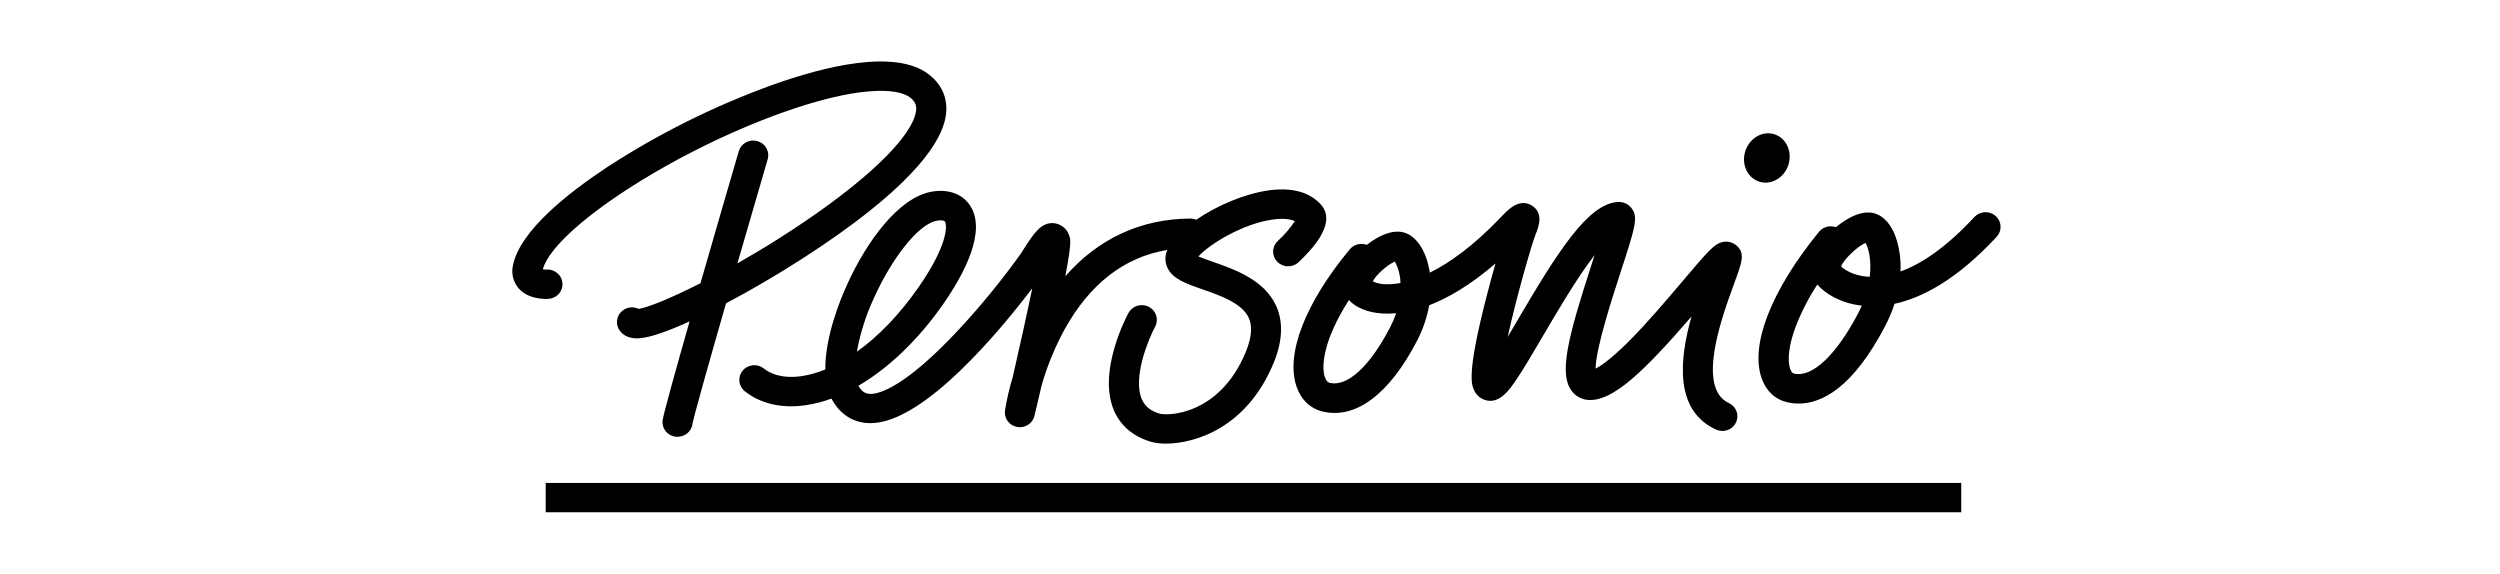 <?xml version="1.0" encoding="UTF-8"?>
<svg xmlns="http://www.w3.org/2000/svg" width="122" height="28" viewBox="0 0 122 28" fill="none">
  <mask id="mask0_1211_22495" style="mask-type:alpha" maskUnits="userSpaceOnUse" x="0" y="0" width="122" height="28">
    <path d="M122 0H0V28H122V0Z" fill="#FFDD4D"></path>
  </mask>
  <g mask="url(#mask0_1211_22495)">
    <path d="M35.429 14.803C34.564 17.815 33.851 20.344 33.793 20.687C33.771 20.861 33.684 21.021 33.549 21.137C33.413 21.253 33.24 21.316 33.06 21.315C33.033 21.315 33.006 21.315 32.978 21.315C32.786 21.293 32.611 21.197 32.49 21.049C32.369 20.901 32.313 20.713 32.334 20.525C32.366 20.242 32.945 18.16 33.652 15.684C32.653 16.139 31.83 16.433 31.323 16.494C31.242 16.505 31.16 16.511 31.077 16.512C30.581 16.512 30.331 16.28 30.206 16.076C30.127 15.943 30.094 15.789 30.112 15.636C30.13 15.483 30.197 15.339 30.305 15.227C30.412 15.114 30.554 15.039 30.709 15.011C30.864 14.983 31.023 15.005 31.165 15.073C31.601 15.013 32.717 14.565 34.183 13.821C34.919 11.265 35.679 8.658 36.058 7.361C36.115 7.182 36.241 7.033 36.41 6.944C36.578 6.855 36.775 6.834 36.959 6.885C37.143 6.937 37.299 7.056 37.394 7.219C37.489 7.381 37.516 7.573 37.468 7.755C37.017 9.295 36.494 11.092 35.986 12.851C36.618 12.493 37.289 12.097 37.962 11.669C41.625 9.353 44.121 7.138 44.624 5.727C44.814 5.2 44.675 4.956 44.408 4.754C43.766 4.266 41.792 4.206 38.177 5.496C32.759 7.429 27.035 11.183 26.489 13.14C26.545 13.151 26.602 13.156 26.659 13.155C26.757 13.148 26.856 13.159 26.949 13.19C27.042 13.22 27.128 13.269 27.202 13.332C27.276 13.396 27.336 13.473 27.378 13.56C27.421 13.647 27.445 13.741 27.45 13.837C27.454 13.934 27.439 14.03 27.404 14.12C27.37 14.21 27.318 14.292 27.25 14.362C27.182 14.432 27.101 14.488 27.011 14.527C26.921 14.565 26.824 14.586 26.725 14.587C26.57 14.594 25.769 14.605 25.304 14.066C25.17 13.906 25.077 13.718 25.032 13.517C24.986 13.316 24.99 13.107 25.042 12.907C25.407 11.236 27.739 9.406 29.631 8.156C32.146 6.52 34.847 5.175 37.68 4.149C40.264 3.223 43.686 2.386 45.313 3.62C46.071 4.199 46.346 5.028 46.087 5.966C45.754 7.179 44.287 9.315 39.188 12.6C37.916 13.419 36.614 14.177 35.429 14.803ZM84.627 13.843C84.063 15.368 82.742 18.939 84.38 19.674C84.55 19.757 84.681 19.901 84.744 20.076C84.807 20.252 84.798 20.444 84.719 20.613C84.64 20.782 84.497 20.915 84.32 20.982C84.143 21.05 83.946 21.048 83.77 20.976C81.692 20.05 81.954 17.537 82.546 15.444C80.213 18.148 78.755 19.521 77.599 19.521C77.423 19.523 77.249 19.483 77.092 19.406C76.935 19.328 76.799 19.215 76.696 19.075C76.075 18.24 76.481 16.551 77.692 12.837C77.734 12.709 77.777 12.577 77.82 12.444C77.714 12.581 77.599 12.735 77.477 12.907C76.732 13.95 75.955 15.272 75.269 16.44C74.795 17.25 74.378 17.959 74.029 18.48C73.679 19.002 73.164 19.774 72.431 19.507C72.32 19.465 72.219 19.402 72.134 19.321C72.049 19.241 71.98 19.144 71.933 19.038C71.815 18.768 71.578 18.265 72.495 14.66C72.651 14.043 72.821 13.418 72.979 12.857C71.74 13.928 70.652 14.547 69.743 14.897C69.637 15.496 69.439 16.075 69.158 16.617C67.814 19.217 66.187 20.45 64.58 20.092C63.963 19.953 63.501 19.523 63.277 18.884C62.721 17.298 63.69 14.787 65.87 12.166C65.967 12.049 66.1 11.965 66.248 11.926C66.397 11.887 66.555 11.895 66.699 11.948C66.849 11.831 67.007 11.723 67.173 11.626C67.751 11.296 68.25 11.22 68.656 11.395C69.162 11.626 69.444 12.155 69.591 12.563C69.676 12.805 69.738 13.053 69.775 13.306C70.713 12.842 71.901 12.015 73.293 10.548C73.589 10.235 74.141 9.655 74.751 10.029C75.361 10.403 75.07 11.104 74.935 11.443C74.744 11.921 73.998 14.514 73.574 16.444C73.719 16.201 73.862 15.957 73.998 15.724C76.035 12.249 77.481 9.969 78.933 9.857C79.06 9.847 79.188 9.868 79.306 9.917C79.423 9.967 79.526 10.045 79.606 10.143C79.954 10.572 79.826 11.011 79.089 13.27C78.707 14.441 77.867 17.017 77.865 17.989C78.137 17.849 78.639 17.504 79.484 16.66C80.39 15.754 81.357 14.61 82.135 13.691C83.359 12.244 83.629 11.954 83.971 11.838C84.108 11.789 84.257 11.779 84.4 11.81C84.543 11.841 84.674 11.912 84.777 12.013C85.16 12.393 85.014 12.788 84.623 13.843H84.627ZM68.132 15.286C67.911 15.307 67.688 15.312 67.465 15.299C66.755 15.255 66.173 15.019 65.828 14.643C64.58 16.582 64.469 17.886 64.655 18.41C64.739 18.65 64.857 18.677 64.902 18.687C65.761 18.881 66.86 17.864 67.841 15.967C67.955 15.748 68.052 15.52 68.132 15.286ZM68.343 13.807C68.335 13.444 68.242 13.088 68.072 12.765C67.716 12.906 67.124 13.433 66.994 13.735C67.214 13.834 67.455 13.88 67.696 13.871C67.914 13.873 68.131 13.851 68.343 13.807ZM97.445 11.546C95.477 13.674 93.773 14.54 92.453 14.826C92.331 15.2 92.178 15.562 91.996 15.911C90.415 18.937 88.897 19.694 87.774 19.694C87.603 19.694 87.432 19.677 87.265 19.642C86.66 19.516 86.199 19.106 85.977 18.484C85.385 16.863 86.424 14.18 88.763 11.318C88.858 11.199 88.99 11.112 89.139 11.07C89.288 11.029 89.447 11.034 89.592 11.087C90.176 10.604 90.966 10.176 91.613 10.46C92.001 10.63 92.313 11.016 92.514 11.575C92.695 12.114 92.772 12.681 92.743 13.248C93.716 12.9 94.931 12.124 96.364 10.576C96.496 10.441 96.677 10.361 96.868 10.354C97.059 10.347 97.245 10.413 97.387 10.539C97.529 10.664 97.615 10.838 97.627 11.025C97.639 11.211 97.576 11.395 97.451 11.537L97.445 11.546ZM90.854 14.917C89.799 14.794 89.059 14.318 88.687 13.885C88.258 14.538 87.901 15.234 87.621 15.96C87.304 16.813 87.207 17.582 87.363 18.005C87.439 18.212 87.534 18.236 87.575 18.236C88.456 18.419 89.625 17.31 90.696 15.255C90.746 15.143 90.805 15.029 90.854 14.917ZM91.038 11.853C90.632 12.029 89.951 12.679 89.848 13.004C90.003 13.155 90.44 13.457 91.174 13.506H91.245C91.338 12.714 91.188 12.109 91.038 11.853ZM87.292 7.982C87.464 7.334 87.126 6.687 86.535 6.536C85.944 6.386 85.327 6.789 85.153 7.437C84.978 8.086 85.32 8.731 85.909 8.881C86.499 9.032 87.118 8.629 87.292 7.982ZM63.188 10.796C62.881 10.641 62.411 10.672 62.122 10.711C60.659 10.912 59.035 11.903 58.482 12.515C58.679 12.599 58.956 12.694 59.174 12.772C60.233 13.14 61.684 13.646 62.27 14.912C62.626 15.688 62.596 16.618 62.167 17.676C60.875 20.863 58.33 21.648 56.9 21.648C56.657 21.652 56.414 21.624 56.179 21.562C55.315 21.312 54.688 20.787 54.367 20.043C53.563 18.183 54.912 15.566 55.068 15.275C55.113 15.191 55.174 15.117 55.248 15.056C55.322 14.996 55.407 14.95 55.499 14.922C55.592 14.893 55.688 14.883 55.785 14.891C55.881 14.9 55.974 14.926 56.06 14.97C56.145 15.014 56.221 15.073 56.283 15.146C56.345 15.218 56.392 15.302 56.421 15.392C56.45 15.482 56.46 15.576 56.452 15.67C56.443 15.764 56.416 15.856 56.371 15.94C56.036 16.568 55.266 18.434 55.722 19.486C55.874 19.833 56.153 20.059 56.602 20.189C56.735 20.227 57.468 20.293 58.379 19.875C59.119 19.537 60.14 18.789 60.805 17.148C61.082 16.465 61.126 15.913 60.936 15.504C60.606 14.792 59.54 14.42 58.686 14.121C57.857 13.834 57.208 13.607 56.959 13.039C56.901 12.906 56.872 12.762 56.873 12.617C56.875 12.472 56.906 12.329 56.966 12.196C54.868 12.544 53.182 13.85 51.947 16.083C51.48 16.941 51.108 17.846 50.837 18.782C50.633 19.669 50.482 20.287 50.482 20.293C50.444 20.45 50.354 20.591 50.225 20.691C50.096 20.792 49.936 20.847 49.771 20.848C49.726 20.848 49.681 20.844 49.636 20.836C49.45 20.803 49.285 20.7 49.175 20.55C49.064 20.4 49.017 20.214 49.044 20.031C49.135 19.472 49.263 18.918 49.428 18.375C49.783 16.808 50.129 15.267 50.375 14.067C48.85 16.076 45.104 20.631 42.499 20.649C41.754 20.658 41.137 20.32 40.712 19.682C40.662 19.607 40.617 19.53 40.577 19.45C40.169 19.602 39.747 19.711 39.315 19.775C38.149 19.943 37.119 19.705 36.341 19.089C36.193 18.968 36.1 18.795 36.081 18.608C36.063 18.421 36.12 18.233 36.241 18.087C36.362 17.941 36.538 17.847 36.729 17.826C36.92 17.805 37.112 17.858 37.264 17.974C37.835 18.427 38.579 18.432 39.102 18.358C39.506 18.296 39.9 18.186 40.276 18.029C40.258 16.421 41.028 14.561 41.342 13.881C42.258 11.857 43.839 9.603 45.517 9.345C46.315 9.222 46.98 9.477 47.346 10.04C48.151 11.287 47.069 13.344 46.021 14.85C44.808 16.587 43.364 17.963 41.894 18.823C41.908 18.852 41.923 18.879 41.94 18.906C42.127 19.186 42.321 19.225 42.489 19.222C42.906 19.222 44.159 18.907 46.792 16.08C47.88 14.908 48.892 13.67 49.82 12.373L49.952 12.166C50.449 11.389 50.81 10.827 51.448 10.892C51.617 10.914 51.776 10.983 51.906 11.091C52.036 11.199 52.131 11.342 52.18 11.501C52.244 11.682 52.299 11.849 51.986 13.483C53.591 11.648 55.669 10.68 58.095 10.665C58.193 10.665 58.291 10.685 58.381 10.722C59.391 10.027 60.739 9.455 61.914 9.29C63.354 9.09 64.105 9.569 64.483 10.008C64.861 10.447 64.979 11.282 63.389 12.775C63.321 12.845 63.239 12.9 63.148 12.938C63.057 12.976 62.959 12.995 62.861 12.995C62.762 12.995 62.664 12.975 62.573 12.937C62.482 12.899 62.4 12.844 62.332 12.774C62.264 12.704 62.21 12.622 62.175 12.532C62.141 12.441 62.125 12.345 62.129 12.248C62.133 12.152 62.157 12.057 62.199 11.97C62.242 11.883 62.302 11.805 62.376 11.741C62.683 11.458 62.956 11.141 63.188 10.796ZM41.815 17.166C42.867 16.413 43.901 15.345 44.81 14.039C46.251 11.974 46.232 11.01 46.113 10.813C46.084 10.768 45.995 10.752 45.905 10.752C45.853 10.752 45.802 10.756 45.751 10.764C44.774 10.914 43.467 12.739 42.682 14.47C42.275 15.328 41.983 16.234 41.815 17.166ZM95.71 23.566H26.629V25H95.709L95.71 23.566Z" fill="black"></path>
  </g>
</svg>
